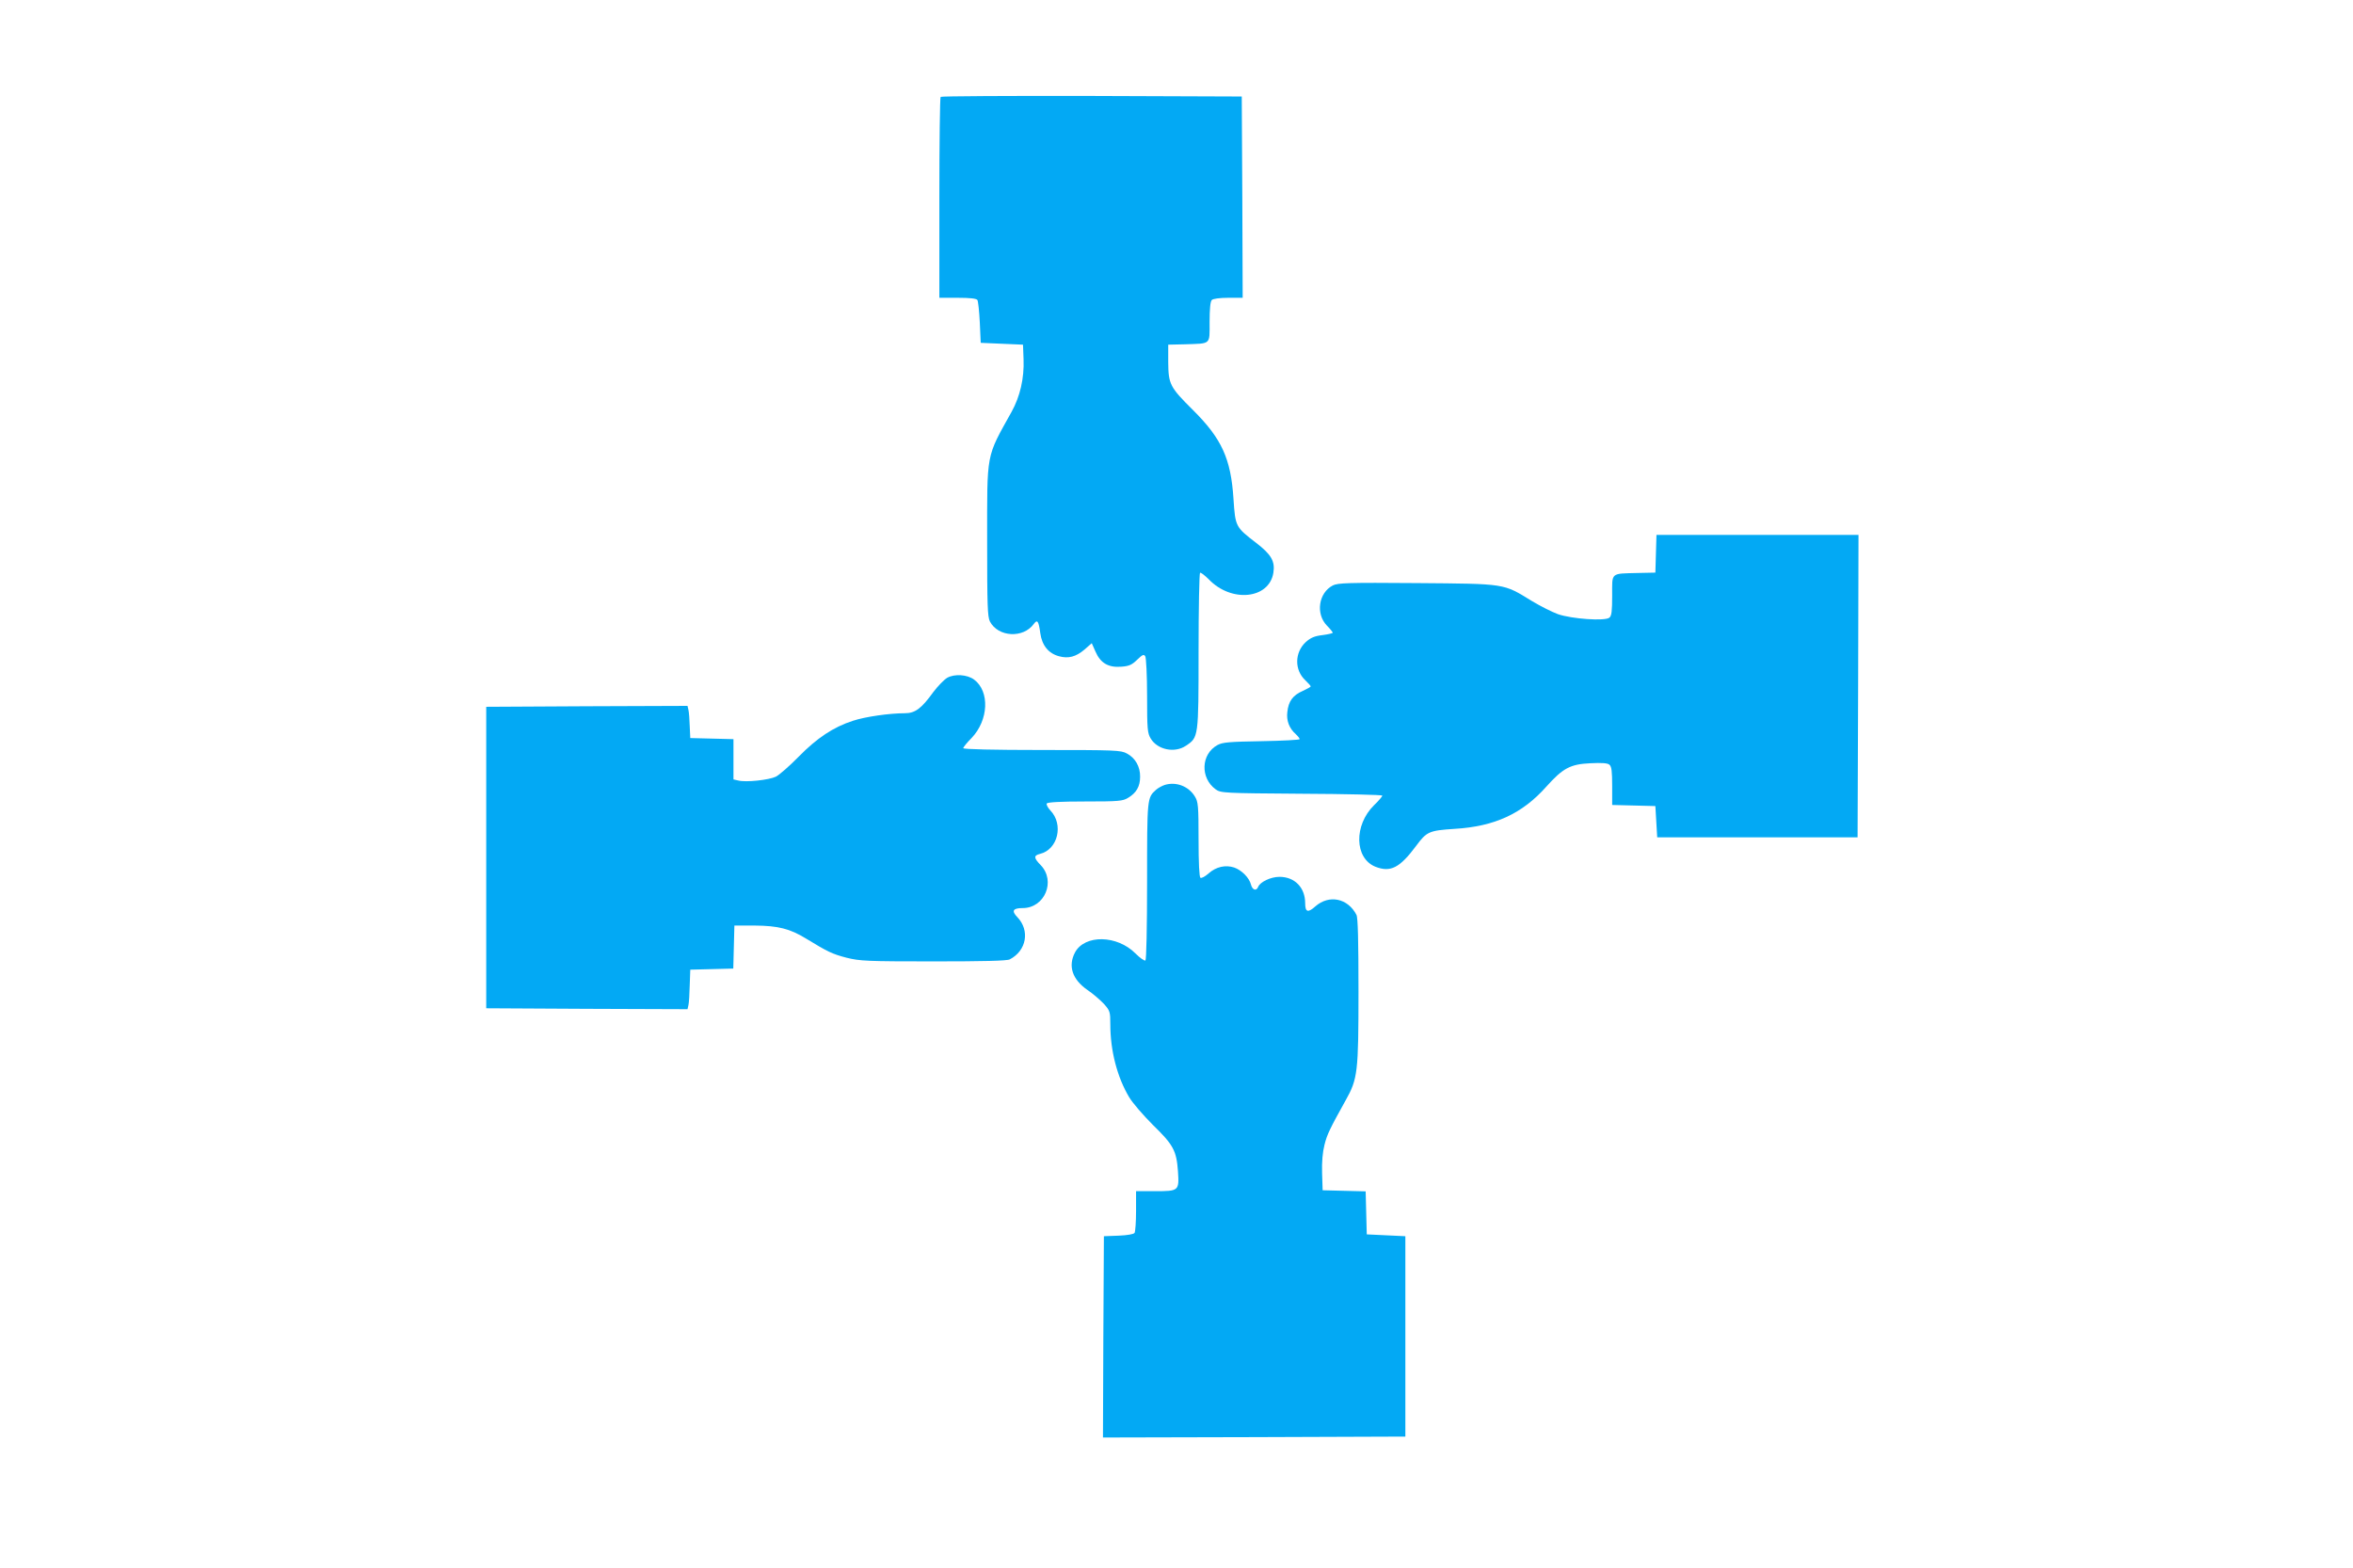 <?xml version="1.0" standalone="no"?>
<!DOCTYPE svg PUBLIC "-//W3C//DTD SVG 20010904//EN"
 "http://www.w3.org/TR/2001/REC-SVG-20010904/DTD/svg10.dtd">
<svg version="1.0" xmlns="http://www.w3.org/2000/svg"
 width="1280pt" height="853pt" viewBox="0 0 1280 853"
 preserveAspectRatio="xMidYMid meet">
<g transform="translate(0,853) scale(0.1,-0.1)"
fill="#03a9f4" stroke="none">
<path d="M5117 8003 c-4 -3 -7 -251 -7 -550 l0 -543 99 0 c69 0 102 -4 108
-12 4 -7 10 -62 13 -123 l5 -110 115 -5 115 -5 3 -80 c4 -103 -19 -202 -65
-285 -141 -254 -133 -213 -133 -709 0 -343 2 -406 15 -432 45 -85 181 -93 239
-13 19 26 26 16 35 -50 9 -67 45 -111 102 -126 51 -14 92 -3 138 36 l40 35 20
-45 c27 -63 70 -88 139 -83 44 3 59 10 88 38 29 28 36 31 44 19 5 -8 10 -105
10 -215 0 -183 2 -203 20 -233 37 -61 130 -80 191 -39 69 46 69 44 69 514 0
232 4 424 8 427 4 3 26 -14 48 -36 123 -128 328 -107 351 36 10 63 -12 100
-94 163 -112 86 -113 88 -123 239 -14 219 -64 328 -221 484 -125 124 -133 140
-134 260 l0 95 90 2 c145 5 135 -5 135 121 0 71 4 112 12 120 7 7 43 12 90 12
l78 0 -2 548 -3 547 -816 3 c-448 1 -819 -1 -822 -5z"/>
<path d="M9008 5518 l-3 -103 -95 -2 c-151 -4 -140 5 -140 -122 0 -85 -3 -111
-15 -121 -24 -20 -205 -7 -280 19 -33 12 -96 44 -141 71 -158 97 -139 94 -626
98 -376 3 -431 1 -458 -13 -77 -40 -94 -154 -32 -218 18 -18 32 -36 32 -39 0
-3 -25 -9 -56 -13 -43 -5 -64 -14 -91 -38 -61 -57 -62 -152 -2 -208 16 -15 29
-30 29 -33 0 -3 -20 -14 -44 -25 -53 -23 -77 -56 -83 -114 -6 -47 10 -89 46
-121 12 -11 21 -23 21 -27 0 -4 -93 -9 -207 -11 -176 -3 -213 -6 -240 -21 -90
-49 -95 -179 -10 -241 28 -20 42 -21 468 -24 241 -1 439 -6 439 -10 0 -4 -20
-28 -45 -52 -111 -109 -107 -289 7 -335 82 -32 132 -7 222 114 57 77 70 83
209 92 217 13 368 82 500 231 89 99 129 121 239 126 61 3 93 1 103 -8 12 -10
15 -36 15 -116 l0 -103 118 -3 117 -3 5 -85 5 -85 545 0 545 0 3 823 2 822
-550 0 -549 0 -3 -102z"/>
<path d="M5153 4843 c-17 -10 -51 -45 -76 -78 -65 -90 -99 -115 -155 -115 -84
0 -216 -19 -282 -41 -106 -34 -196 -94 -295 -195 -49 -50 -105 -99 -124 -109
-37 -18 -163 -32 -205 -21 l-26 6 0 110 0 109 -117 3 -118 3 -3 65 c-1 36 -4
75 -7 88 l-5 22 -548 -2 -547 -3 0 -820 0 -820 547 -3 548 -2 5 22 c3 13 6 61
7 108 l3 85 117 3 117 3 3 117 3 117 110 0 c128 -1 192 -17 280 -71 118 -72
143 -84 220 -104 72 -18 111 -20 472 -20 273 0 401 3 416 11 91 47 111 157 41
230 -33 34 -24 49 29 49 120 0 182 147 98 234 -38 39 -39 52 -3 61 97 24 129
160 56 236 -14 15 -23 32 -20 38 5 7 75 11 209 11 183 0 205 2 234 20 45 27
65 62 65 114 1 55 -26 103 -72 127 -32 18 -64 19 -462 19 -267 0 -428 4 -428
10 0 5 20 30 45 55 93 97 100 254 14 318 -38 28 -106 32 -146 10z"/>
<path d="M6336 4260 c-15 -5 -37 -17 -48 -27 -48 -43 -48 -46 -48 -497 0 -257
-4 -427 -9 -431 -6 -3 -30 14 -54 38 -100 101 -276 104 -329 6 -39 -74 -15
-147 67 -204 30 -20 70 -55 90 -76 33 -37 35 -43 35 -112 0 -142 37 -286 102
-395 18 -31 77 -99 130 -152 111 -108 128 -140 136 -252 7 -106 5 -108 -124
-108 l-104 0 0 -107 c0 -60 -4 -113 -8 -120 -5 -7 -39 -13 -87 -15 l-80 -3 -3
-548 -2 -547 822 2 823 3 0 545 0 545 -105 5 -105 5 -3 117 -3 117 -117 3
-117 3 -3 93 c-2 61 3 115 13 154 14 57 30 89 115 242 66 117 70 154 70 593 0
273 -3 401 -11 416 -47 91 -149 112 -224 46 -40 -36 -55 -31 -55 17 0 86 -57
144 -140 144 -47 0 -106 -28 -116 -55 -10 -24 -31 -17 -39 13 -9 37 -51 79
-92 93 -47 15 -97 4 -138 -32 -19 -17 -39 -28 -45 -24 -6 4 -10 80 -10 208 0
183 -2 205 -20 234 -34 56 -102 82 -164 63z"/>
</g>
</svg>
